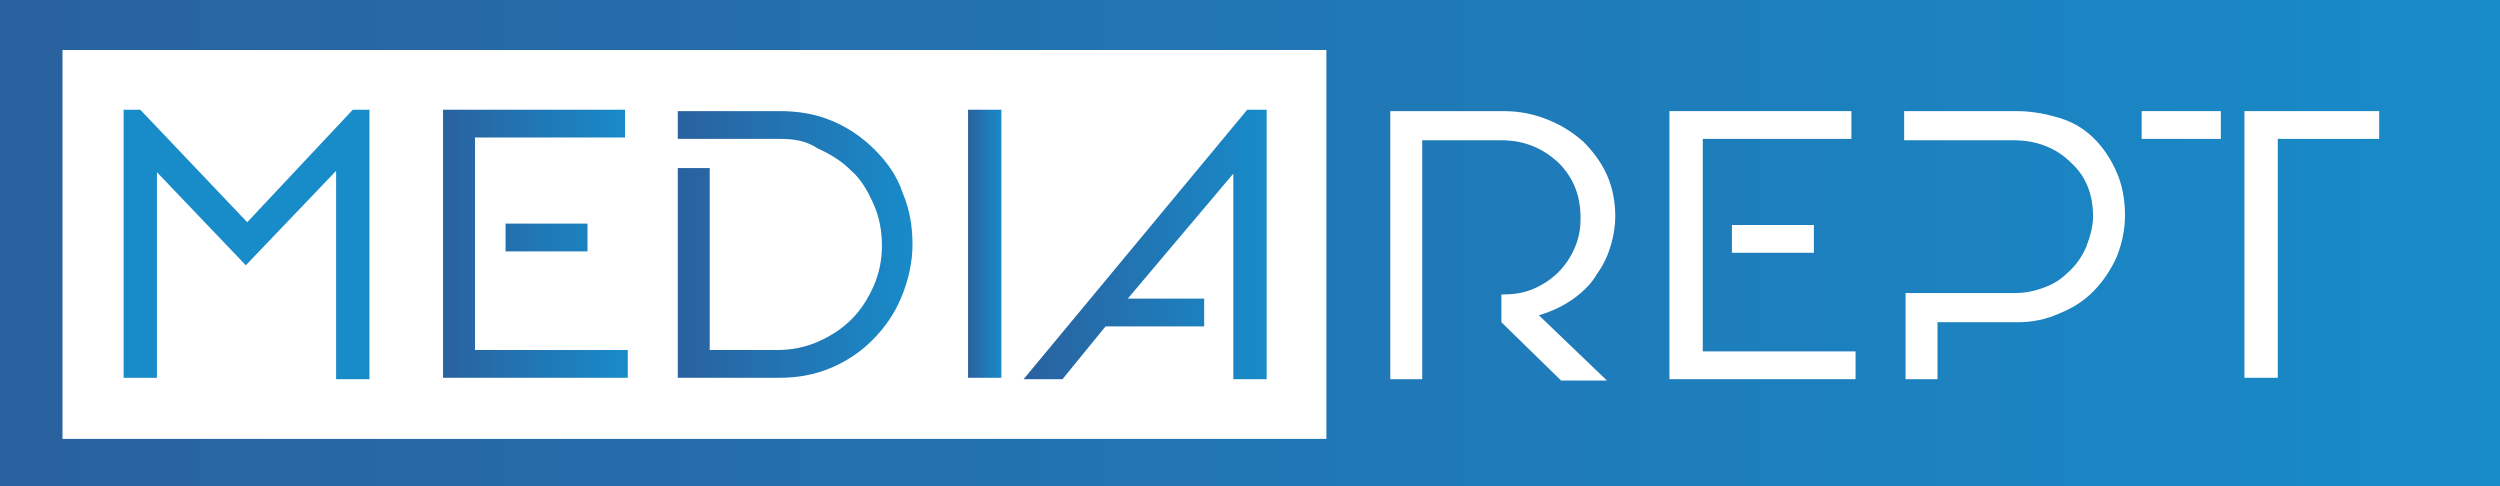 <svg width="180" height="35" viewBox="0 0 180 35" fill="none" xmlns="http://www.w3.org/2000/svg">
<rect x="0" y="0" width="180" height="35" fill="#333333" stroke="none"/>
<g clip-path="url(#clip0_1_2)">
<path d="M180.6 0H-0.6V35H180.6V0Z" fill="url(#paint0_linear_1_2)"/>
<path d="M95.5 3.6H4.5V31.6H95.5V3.6Z" fill="white"/>
<path d="M25.4 7.9H26.6V27.3H24.2V12.3L17.7 19.1L11.3 12.4V27.2H8.9V7.9H10.1L17.8 16L25.4 7.9Z" fill="url(#paint1_linear_1_2)"/>
<path d="M31.9 27.2V7.9H45V9.9H34.2V25.2H45.2V27.2H31.9ZM36.4 18.1V16.1H42.3V18.1H36.4Z" fill="url(#paint2_linear_1_2)"/>
<path d="M48.8 27.2V12.1H51.1V25.2H56C57 25.2 58 25 58.9 24.6C59.8 24.2 60.6 23.7 61.3 23C62 22.3 62.5 21.5 62.9 20.6C63.3 19.7 63.5 18.7 63.5 17.7C63.5 16.6 63.3 15.6 62.9 14.7C62.5 13.8 62 12.9 61.3 12.3C60.6 11.6 59.8 11.1 58.9 10.7C58 10.1 57.1 10 56.1 10H48.8V8H56.1C57.5 8 58.7 8.2 59.9 8.7C61.1 9.2 62.1 9.9 63 10.8C63.9 11.7 64.6 12.7 65 13.9C65.5 15.1 65.7 16.3 65.7 17.6C65.7 18.9 65.4 20.2 64.9 21.4C64.4 22.6 63.7 23.6 62.8 24.5C62 25.3 61 26 59.8 26.5C58.6 27 57.4 27.2 56.1 27.2H48.8Z" fill="url(#paint3_linear_1_2)"/>
<path d="M69.7 27.2V7.9H72.1V27.2H69.7Z" fill="url(#paint4_linear_1_2)"/>
<path d="M89.8 7.9H91.2V27.3H88.8V12.5L81.2 21.5H86.7V23.5H79.6L76.5 27.3H73.7L89.8 7.9Z" fill="url(#paint5_linear_1_2)"/>
<path d="M100.1 27.3V8H108.2C109.4 8 110.4 8.2 111.4 8.6C112.4 9 113.2 9.5 114 10.2C114.7 10.9 115.3 11.7 115.7 12.6C116.1 13.5 116.3 14.5 116.3 15.6C116.3 16.2 116.2 16.9 116 17.6C115.8 18.3 115.5 19 115 19.7C114.6 20.4 114 21 113.3 21.5C112.6 22 111.8 22.4 110.8 22.7L115.7 27.4H112.4L108.1 23.2V21.2H108.2C109 21.2 109.7 21.1 110.4 20.8C111.1 20.5 111.7 20.1 112.2 19.6C112.7 19.1 113.1 18.5 113.4 17.8C113.7 17.1 113.8 16.4 113.8 15.7C113.8 14.1 113.3 12.8 112.2 11.7C111.1 10.7 109.8 10.1 108.1 10.1H102.4V27.3H100.1Z" fill="white"/>
<path d="M120.2 27.3V8H133.3V10H122.6V25.3H133.6V27.3H120.2ZM124.7 18.2V16.2H130.6V18.2H124.7Z" fill="white"/>
<path d="M137.2 27.3V21.1H145.1C145.7 21.1 146.3 21 146.9 20.8C147.5 20.6 148.2 20.3 148.8 19.7C149.4 19.2 149.9 18.5 150.2 17.8C150.5 17 150.7 16.3 150.7 15.6C150.7 14 150.2 12.7 149.1 11.7C148.1 10.7 146.7 10.1 145 10.1H137.1V8H145.2C146.3 8 147.3 8.2 148.3 8.5C149.3 8.8 150.1 9.3 150.8 10C151.5 10.7 152 11.5 152.4 12.4C152.8 13.3 153 14.4 153 15.5C153 16.5 152.8 17.5 152.4 18.5C152 19.4 151.4 20.3 150.7 21C150 21.7 149.2 22.2 148.2 22.6C147.3 23 146.3 23.2 145.3 23.2H139.5V27.3H137.2Z" fill="white"/>
<path d="M154.2 10V8H159.9V10H154.2ZM161.6 27.3V8H171.3V10H164V27.2H161.6V27.3Z" fill="white"/>
</g>
<defs>
<linearGradient id="paint0_linear_1_2" x1="-0.566" y1="17.502" x2="180.659" y2="17.502" gradientUnits="userSpaceOnUse">
<stop stop-color="#2A619F"/>
<stop offset="1" stop-color="#188BC9"/>
</linearGradient>
<linearGradient id="paint1_linear_1_2" x1="8.902" y1="17.565" x2="26.583" y2="17.565" gradientUnits="userSpaceOnUse">
<stop offset="1" stop-color="#188BC9"/>
</linearGradient>
<linearGradient id="paint2_linear_1_2" x1="31.851" y1="17.565" x2="45.229" y2="17.565" gradientUnits="userSpaceOnUse">
<stop stop-color="#2A619F"/>
<stop offset="1" stop-color="#188BC9"/>
</linearGradient>
<linearGradient id="paint3_linear_1_2" x1="48.842" y1="17.565" x2="65.806" y2="17.565" gradientUnits="userSpaceOnUse">
<stop stop-color="#2A619F"/>
<stop offset="1" stop-color="#188BC9"/>
</linearGradient>
<linearGradient id="paint4_linear_1_2" x1="69.75" y1="17.565" x2="72.122" y2="17.565" gradientUnits="userSpaceOnUse">
<stop stop-color="#2A619F"/>
<stop offset="1" stop-color="#188BC9"/>
</linearGradient>
<linearGradient id="paint5_linear_1_2" x1="73.667" y1="17.565" x2="91.182" y2="17.565" gradientUnits="userSpaceOnUse">
<stop stop-color="#2A619F"/>
<stop offset="1" stop-color="#188BC9"/>
</linearGradient>
<clipPath id="clip0_1_2">
<rect width="180" height="35" fill="white"/>
</clipPath>
</defs>
</svg>
